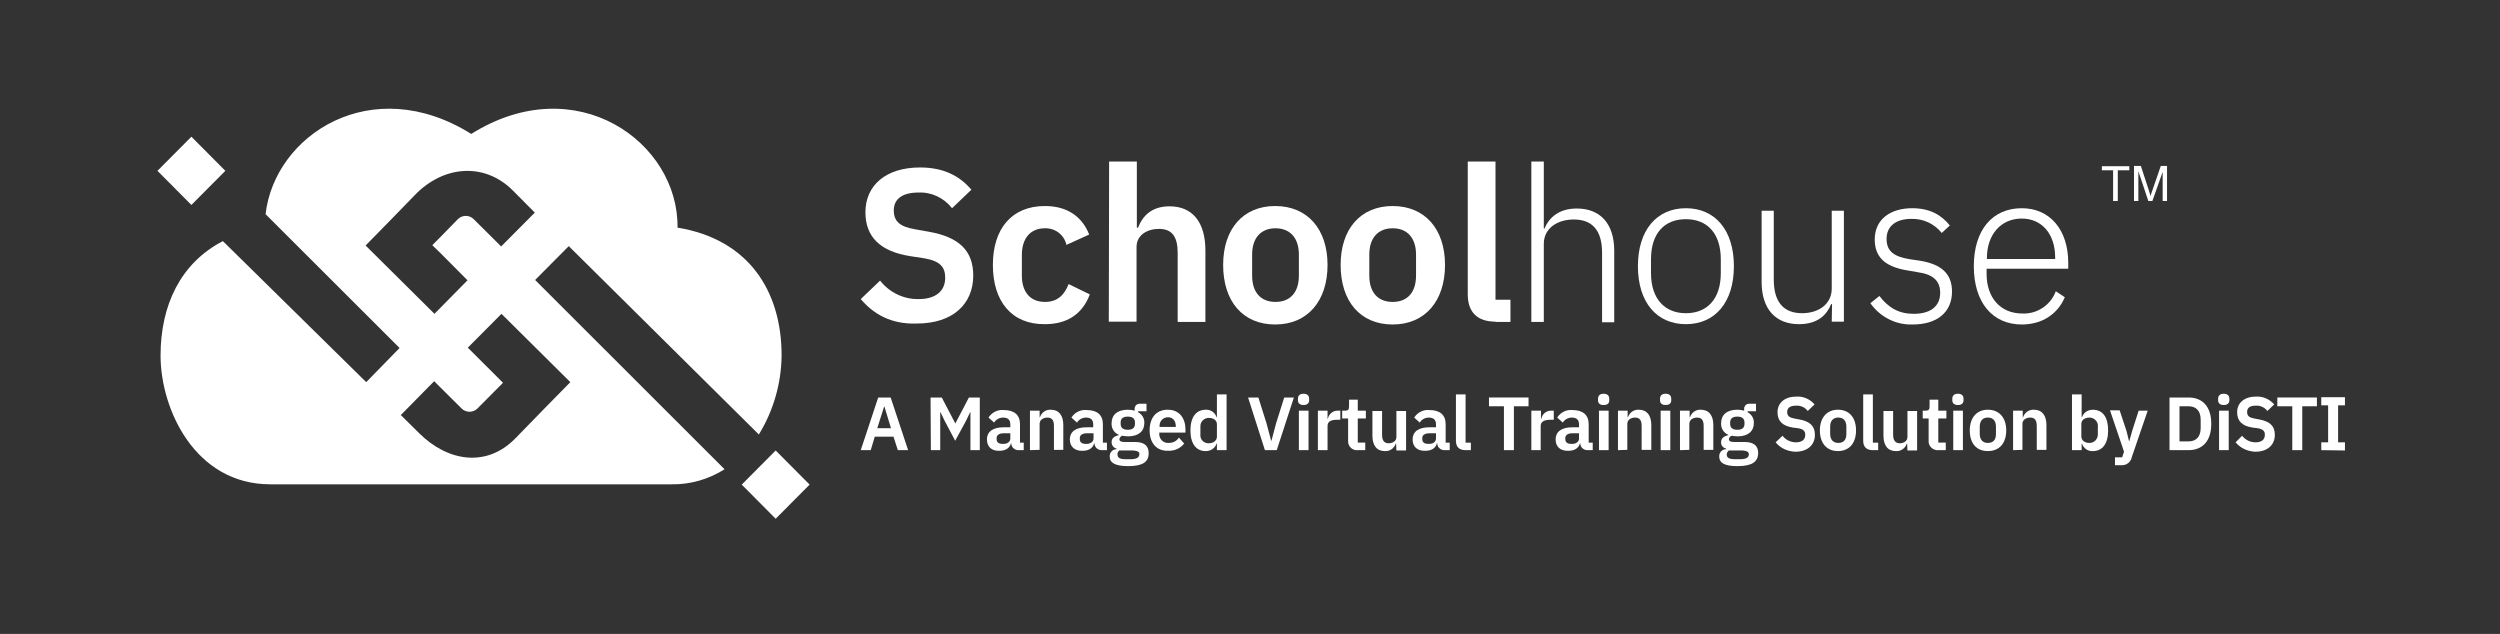 <svg width="351" height="89" viewBox="0 0 351 89" fill="none" xmlns="http://www.w3.org/2000/svg">
<rect x="0" y="0" width="351" height="89" fill="#333333" stroke="none"/>
<path d="M75.13 39.309L79.856 34.557L106.543 61.001C108.599 57.657 109.693 53.829 109.737 49.913C109.737 40.849 105.099 33.589 95.124 31.961C95.299 19.993 80.906 9.565 66.162 18.805C52.162 10.049 38.556 18.937 37.287 30.069L56.099 48.857L51.418 53.653L31.293 33.853C25.343 36.933 22.543 42.873 22.543 49.913C22.543 57.481 27.399 67.997 37.943 67.997H94.293C96.918 68.041 99.499 67.293 101.73 65.885L75.13 39.309ZM51.331 34.469C53.693 32.093 55.968 29.717 58.287 27.341C62.268 23.249 67.956 22.765 71.937 26.681L72.593 27.341L75.087 29.849L70.362 34.601L66.512 30.773C65.899 30.157 64.893 30.157 64.281 30.773L61.831 33.281L60.693 34.425L61.831 35.525L65.637 39.353L60.999 44.061L51.331 34.469ZM72.374 61.529C68.305 65.709 62.837 64.785 58.855 60.825L56.274 58.273L60.956 53.521L64.805 57.349C65.418 57.965 66.424 57.965 67.037 57.349L70.624 53.741L65.68 48.813L70.406 44.061L80.074 53.653C77.449 56.293 74.956 58.889 72.374 61.529Z" fill="white"/>
<path d="M108.905 63.248L104.141 68.039L108.905 72.83L113.669 68.039L108.905 63.248Z" fill="white"/>
<path d="M26.872 19.193L22.107 23.984L26.872 28.776L31.636 23.984L26.872 19.193Z" fill="white"/>
<path d="M126.056 63.201L125.443 61.309H122.818L122.25 63.201H120.85L123.3 55.809H125.05L127.5 63.201H126.056ZM124.175 57.085H124.131L123.168 60.121H125.093L124.175 57.085Z" fill="white"/>
<path d="M130.65 55.809H132.225L134.107 59.417H134.15L136.032 55.809H137.563V63.201H136.25V57.877H136.207L135.638 59.065L134.107 61.881L132.619 59.065L132.05 57.877H132.007V63.201H130.694L130.65 55.809Z" fill="white"/>
<path d="M138.568 61.707C138.568 60.563 139.443 59.991 140.931 59.991H141.85V59.595C141.85 58.979 141.543 58.627 140.843 58.627C140.318 58.627 139.837 58.891 139.575 59.331L138.787 58.627C139.268 57.879 140.1 57.483 140.931 57.571C142.418 57.571 143.206 58.275 143.206 59.551V62.147H143.731V63.203H142.987C142.462 63.203 141.981 62.807 141.981 62.235H141.937C141.762 62.939 141.15 63.291 140.318 63.291C139.181 63.335 138.568 62.675 138.568 61.707ZM141.85 61.575V60.827H140.975C140.275 60.827 139.925 61.091 139.925 61.487V61.663C139.925 62.103 140.231 62.323 140.756 62.323C141.368 62.367 141.85 62.059 141.85 61.575Z" fill="white"/>
<path d="M144.605 63.203V57.658H145.962V58.583H146.005C146.224 57.922 146.837 57.483 147.537 57.526C148.674 57.526 149.287 58.319 149.287 59.682V63.158H147.974V59.815C147.974 59.023 147.712 58.627 147.055 58.627C146.487 58.627 145.962 58.934 145.962 59.507V63.158L144.605 63.203Z" fill="white"/>
<path d="M150.207 61.707C150.207 60.563 151.082 59.991 152.57 59.991H153.488V59.595C153.488 58.979 153.182 58.627 152.482 58.627C151.957 58.627 151.476 58.891 151.213 59.331L150.426 58.627C150.907 57.879 151.738 57.483 152.57 57.571C154.057 57.571 154.845 58.275 154.845 59.551V62.147H155.413V63.203H154.67C154.145 63.203 153.663 62.807 153.663 62.235H153.62C153.445 62.939 152.832 63.291 152.001 63.291C150.863 63.335 150.207 62.675 150.207 61.707ZM153.532 61.575V60.827H152.657C151.957 60.827 151.607 61.091 151.607 61.487V61.663C151.607 62.103 151.913 62.323 152.438 62.323C153.007 62.367 153.532 62.059 153.532 61.575Z" fill="white"/>
<path d="M158.387 65.444C156.549 65.444 155.806 64.96 155.806 64.124C155.762 63.551 156.199 63.068 156.768 63.068V62.98C156.331 62.892 156.068 62.495 156.068 62.056C156.068 61.483 156.549 61.219 157.074 61.087V61.044C156.418 60.779 156.025 60.12 156.068 59.416C156.068 58.272 156.856 57.523 158.343 57.523C158.649 57.523 159 57.568 159.306 57.656V57.48C159.262 57.084 159.524 56.731 159.918 56.688C159.962 56.688 160.049 56.688 160.093 56.688H160.968V57.743H159.787V57.876C160.356 58.184 160.706 58.755 160.662 59.416C160.662 60.516 159.874 61.264 158.387 61.264C158.124 61.264 157.818 61.219 157.556 61.175C157.337 61.264 157.206 61.44 157.162 61.66C157.162 61.923 157.381 62.056 157.862 62.056H159.35C160.706 62.056 161.275 62.627 161.275 63.639C161.275 64.828 160.487 65.444 158.387 65.444ZM159.043 63.243H157.162C156.987 63.376 156.856 63.596 156.9 63.816C156.9 64.255 157.206 64.475 158.037 64.475H158.693C159.568 64.475 159.962 64.255 159.962 63.772C160.006 63.464 159.743 63.288 159.043 63.243ZM159.35 59.504V59.328C159.35 58.755 158.999 58.492 158.343 58.492C157.687 58.492 157.337 58.755 157.337 59.328V59.504C157.337 60.075 157.687 60.34 158.343 60.34C158.999 60.34 159.35 60.075 159.35 59.504Z" fill="white"/>
<path d="M161.406 60.427C161.406 58.667 162.325 57.523 163.944 57.523C165.65 57.523 166.438 58.799 166.438 60.295V60.735H162.763V60.867C162.719 61.527 163.2 62.143 163.9 62.187C163.988 62.187 164.031 62.187 164.119 62.187C164.688 62.187 165.212 61.923 165.519 61.439L166.263 62.275C165.694 62.979 164.862 63.331 163.987 63.287C162.369 63.331 161.406 62.187 161.406 60.427ZM162.806 59.855V59.943H165.081V59.855C165.081 59.107 164.687 58.579 163.987 58.579C163.331 58.579 162.806 59.107 162.806 59.723C162.806 59.767 162.806 59.811 162.806 59.855Z" fill="white"/>
<path d="M170.855 62.279H170.812C170.593 62.939 169.98 63.335 169.28 63.335C167.924 63.335 167.137 62.279 167.137 60.431C167.137 58.583 167.924 57.527 169.28 57.527C169.98 57.483 170.593 57.923 170.812 58.583H170.855V55.371H172.212V63.203H170.855V62.279ZM170.855 61.311V59.551C170.855 59.023 170.374 58.671 169.718 58.671C169.062 58.671 168.537 59.199 168.537 59.815C168.537 59.859 168.537 59.903 168.537 59.991V60.959C168.449 61.619 168.93 62.191 169.587 62.235C169.63 62.235 169.674 62.235 169.718 62.235C170.33 62.235 170.855 61.883 170.855 61.311Z" fill="white"/>
<path d="M177.593 63.201L175.23 55.809H176.674L177.812 59.417L178.468 61.881H178.512L179.168 59.417L180.305 55.809H181.662L179.255 63.201H177.593Z" fill="white"/>
<path d="M182.23 56.205V55.985C182.23 55.589 182.449 55.281 183.018 55.281C183.587 55.281 183.805 55.589 183.805 55.985V56.205C183.805 56.601 183.543 56.865 183.018 56.865C182.493 56.865 182.23 56.601 182.23 56.205ZM182.362 57.657H183.718V63.201H182.362V57.657Z" fill="white"/>
<path d="M185.031 63.203V57.659H186.388V58.803H186.431C186.563 58.099 187.175 57.615 187.875 57.659H188.181V58.935H187.744C186.825 58.935 186.388 59.199 186.388 59.815V63.203H185.031Z" fill="white"/>
<path d="M189.275 61.793V58.757H188.443V57.657H188.881C189.275 57.657 189.406 57.481 189.406 57.085V56.117H190.631V57.657H191.768V58.757H190.631V62.145H191.681V63.201H190.675C189.975 63.289 189.362 62.805 189.275 62.101C189.275 62.013 189.275 61.881 189.275 61.793Z" fill="white"/>
<path d="M196.013 62.279H195.969C195.75 62.939 195.138 63.379 194.438 63.335C193.3 63.335 192.688 62.543 192.688 61.179V57.703H194.044V61.047C194.044 61.795 194.306 62.235 194.963 62.235C195.488 62.235 196.056 61.971 196.056 61.355V57.703H197.413V63.247H196.056L196.013 62.279Z" fill="white"/>
<path d="M198.332 61.707C198.332 60.563 199.207 59.991 200.695 59.991H201.613V59.595C201.613 58.979 201.307 58.627 200.607 58.627C200.082 58.627 199.601 58.891 199.338 59.331L198.551 58.627C199.032 57.879 199.863 57.483 200.695 57.571C202.182 57.571 202.97 58.275 202.97 59.551V62.147H203.538V63.203H202.795C202.27 63.203 201.788 62.807 201.788 62.235H201.745C201.57 62.939 200.957 63.291 200.126 63.291C198.945 63.335 198.332 62.675 198.332 61.707ZM201.613 61.575V60.827H200.738C200.038 60.827 199.688 61.091 199.688 61.487V61.663C199.688 62.103 199.995 62.323 200.52 62.323C201.132 62.367 201.613 62.059 201.613 61.575Z" fill="white"/>
<path d="M205.768 63.203C204.85 63.203 204.412 62.719 204.412 61.883V55.371H205.768V62.147H206.512V63.203H205.768Z" fill="white"/>
<path d="M212.551 57.041V63.201H211.151V57.041H209.051V55.809H214.607V57.041H212.551Z" fill="white"/>
<path d="M215 63.203V57.659H216.356V58.803H216.4C216.531 58.099 217.144 57.615 217.844 57.659H218.15V58.935H217.713C216.794 58.935 216.312 59.199 216.312 59.815V63.203H215Z" fill="white"/>
<path d="M218.412 61.707C218.412 60.563 219.287 59.991 220.775 59.991H221.693V59.595C221.693 58.979 221.387 58.627 220.687 58.627C220.162 58.627 219.681 58.891 219.418 59.331L218.631 58.627C219.112 57.879 219.943 57.483 220.775 57.571C222.262 57.571 223.05 58.275 223.05 59.551V62.147H223.618V63.203H222.875C222.35 63.203 221.868 62.807 221.868 62.235H221.825C221.65 62.939 221.037 63.291 220.206 63.291C219.025 63.335 218.412 62.675 218.412 61.707ZM221.693 61.575V60.827H220.818C220.118 60.827 219.768 61.091 219.768 61.487V61.663C219.768 62.103 220.075 62.323 220.6 62.323C221.212 62.367 221.693 62.059 221.693 61.575Z" fill="white"/>
<path d="M224.363 56.205V55.985C224.363 55.589 224.582 55.281 225.151 55.281C225.72 55.281 225.938 55.589 225.938 55.985V56.205C225.938 56.601 225.72 56.865 225.151 56.865C224.582 56.865 224.363 56.601 224.363 56.205ZM224.495 57.657H225.851V63.201H224.495V57.657Z" fill="white"/>
<path d="M227.162 63.203V57.658H228.518V58.583H228.562C228.781 57.922 229.393 57.483 230.093 57.526C231.231 57.526 231.843 58.319 231.843 59.682V63.158H230.487V59.815C230.487 59.023 230.225 58.627 229.568 58.627C229 58.627 228.475 58.934 228.475 59.507V63.158L227.162 63.203Z" fill="white"/>
<path d="M233.068 56.205V55.985C233.068 55.589 233.287 55.281 233.856 55.281C234.425 55.281 234.643 55.589 234.643 55.985V56.205C234.643 56.601 234.381 56.865 233.856 56.865C233.331 56.865 233.068 56.601 233.068 56.205ZM233.156 57.657H234.512V63.201H233.156V57.657Z" fill="white"/>
<path d="M235.869 63.203V57.658H237.225V58.583H237.269C237.488 57.922 238.1 57.483 238.8 57.526C239.938 57.526 240.55 58.319 240.55 59.682V63.158H239.194V59.815C239.194 59.023 238.932 58.627 238.275 58.627C237.707 58.627 237.182 58.934 237.182 59.507V63.158L235.869 63.203Z" fill="white"/>
<path d="M243.919 65.444C242.082 65.444 241.382 64.96 241.382 64.124C241.338 63.551 241.776 63.068 242.344 63.068V62.98C241.907 62.892 241.601 62.495 241.644 62.056C241.644 61.483 242.126 61.219 242.651 61.087V61.044C241.994 60.779 241.601 60.12 241.644 59.416C241.644 58.272 242.432 57.523 243.919 57.523C244.226 57.523 244.576 57.568 244.882 57.656V57.48C244.838 57.084 245.101 56.731 245.494 56.688C245.538 56.688 245.626 56.688 245.669 56.688H246.544V57.743H245.363V57.876C245.932 58.184 246.282 58.755 246.238 59.416C246.238 60.516 245.451 61.264 243.963 61.264C243.701 61.264 243.394 61.219 243.132 61.175C242.913 61.264 242.738 61.44 242.738 61.66C242.738 61.923 242.957 62.056 243.438 62.056H244.926C246.282 62.056 246.851 62.627 246.851 63.639C246.807 64.828 246.019 65.444 243.919 65.444ZM244.619 63.243H242.738C242.563 63.376 242.432 63.596 242.432 63.816C242.432 64.255 242.738 64.475 243.613 64.475H244.269C245.144 64.475 245.538 64.255 245.538 63.772C245.538 63.464 245.276 63.288 244.619 63.243ZM244.926 59.504V59.328C244.926 58.755 244.576 58.492 243.919 58.492C243.263 58.492 242.913 58.755 242.913 59.328V59.504C242.913 60.075 243.263 60.34 243.919 60.34C244.576 60.34 244.926 60.075 244.926 59.504Z" fill="white"/>
<path d="M249.301 62.103L250.263 61.179C250.701 61.751 251.401 62.103 252.145 62.103C253.02 62.103 253.457 61.707 253.457 61.047C253.457 60.563 253.238 60.255 252.451 60.123L251.751 60.035C250.263 59.815 249.563 59.111 249.563 57.879C249.563 56.559 250.57 55.679 252.232 55.679C253.195 55.635 254.113 56.031 254.77 56.779L253.807 57.703C253.413 57.175 252.801 56.911 252.145 56.955C251.357 56.955 250.92 57.263 250.92 57.835C250.92 58.407 251.226 58.627 251.926 58.759L252.626 58.891C254.113 59.155 254.813 59.815 254.813 61.047C254.813 62.455 253.807 63.423 252.057 63.423C251.007 63.379 249.957 62.939 249.301 62.103Z" fill="white"/>
<path d="M255.512 60.427C255.512 58.667 256.474 57.523 258.049 57.523C259.624 57.523 260.587 58.623 260.587 60.427C260.587 62.231 259.624 63.331 258.049 63.331C256.474 63.331 255.512 62.231 255.512 60.427ZM259.23 60.955V59.899C259.23 59.063 258.793 58.623 258.093 58.623C257.393 58.623 256.955 59.063 256.955 59.899V60.911C256.955 61.747 257.393 62.187 258.093 62.187C258.793 62.187 259.23 61.791 259.23 60.955Z" fill="white"/>
<path d="M262.95 63.203C262.031 63.203 261.594 62.719 261.594 61.883V55.371H262.95V62.147H263.694V63.203H262.95Z" fill="white"/>
<path d="M267.762 62.279H267.719C267.5 62.939 266.888 63.379 266.188 63.335C265.05 63.335 264.438 62.543 264.438 61.179V57.703H265.794V61.047C265.794 61.795 266.1 62.235 266.712 62.235C267.237 62.235 267.806 61.971 267.806 61.355V57.703H269.162V63.247H267.806L267.762 62.279Z" fill="white"/>
<path d="M270.78 61.793V58.757H269.949V57.657H270.387C270.78 57.657 270.912 57.481 270.912 57.085V56.117H272.137V57.657H273.274V58.757H272.137V62.145H273.187V63.201H272.224C271.524 63.289 270.868 62.805 270.78 62.101C270.78 62.013 270.78 61.925 270.78 61.793Z" fill="white"/>
<path d="M274.105 56.205V55.985C274.105 55.589 274.324 55.281 274.893 55.281C275.462 55.281 275.68 55.589 275.68 55.985V56.205C275.68 56.601 275.418 56.865 274.893 56.865C274.368 56.865 274.105 56.601 274.105 56.205ZM274.237 57.657H275.593V63.201H274.237V57.657Z" fill="white"/>
<path d="M276.557 60.427C276.557 58.667 277.519 57.523 279.094 57.523C280.669 57.523 281.675 58.623 281.675 60.427C281.675 62.231 280.713 63.331 279.094 63.331C277.475 63.331 276.557 62.231 276.557 60.427ZM280.232 60.955V59.899C280.232 59.063 279.794 58.623 279.094 58.623C278.394 58.623 277.957 59.063 277.957 59.899V60.911C277.957 61.747 278.394 62.187 279.094 62.187C279.794 62.187 280.232 61.791 280.232 60.955Z" fill="white"/>
<path d="M282.637 63.203V57.658H283.993V58.583H284.037C284.255 57.922 284.868 57.483 285.568 57.526C286.705 57.526 287.318 58.319 287.318 59.682V63.158H285.962V59.815C285.962 59.023 285.699 58.627 285.043 58.627C284.474 58.627 283.949 58.934 283.949 59.507V63.158L282.637 63.203Z" fill="white"/>
<path d="M290.906 55.371H292.262V58.583H292.306C292.525 57.923 293.137 57.527 293.837 57.527C295.237 57.527 295.981 58.583 295.981 60.431C295.981 62.279 295.194 63.335 293.837 63.335C293.137 63.379 292.525 62.939 292.306 62.279H292.262V63.203H290.906V55.371ZM294.537 60.915V59.947C294.625 59.287 294.144 58.715 293.487 58.627C293.444 58.627 293.4 58.627 293.356 58.627C292.7 58.627 292.219 58.979 292.219 59.507V61.267C292.219 61.839 292.7 62.191 293.356 62.191C294.012 62.191 294.537 61.663 294.537 61.003C294.537 61.003 294.537 60.959 294.537 60.915Z" fill="white"/>
<path d="M300.269 57.657H301.538L299.307 64.169C299.175 64.917 298.475 65.401 297.732 65.313H296.944V64.213H297.95L298.213 63.421L296.244 57.613H297.6L298.563 60.517L298.913 61.925H298.957L299.35 60.517L300.269 57.657Z" fill="white"/>
<path d="M304.6 55.809H307.268C309.193 55.809 310.462 57.041 310.462 59.505C310.462 61.969 309.193 63.201 307.268 63.201H304.6V55.809ZM307.268 61.969C308.318 61.969 308.975 61.353 308.975 60.077V58.933C308.975 57.657 308.318 57.041 307.268 57.041H306V61.969H307.268Z" fill="white"/>
<path d="M311.426 56.205V55.985C311.426 55.589 311.645 55.281 312.213 55.281C312.782 55.281 313.001 55.589 313.001 55.985V56.205C313.001 56.601 312.738 56.865 312.213 56.865C311.688 56.865 311.426 56.601 311.426 56.205ZM311.557 57.657H312.913V63.201H311.557V57.657Z" fill="white"/>
<path d="M313.875 62.103L314.794 61.179C315.231 61.751 315.931 62.103 316.675 62.103C317.55 62.103 317.987 61.707 317.987 61.047C317.987 60.563 317.769 60.255 316.981 60.123L316.281 60.035C314.794 59.815 314.094 59.111 314.094 57.879C314.094 56.559 315.1 55.679 316.762 55.679C317.725 55.635 318.644 56.031 319.3 56.779L318.337 57.703C317.944 57.175 317.331 56.911 316.675 56.955C315.887 56.955 315.494 57.263 315.494 57.835C315.494 58.407 315.8 58.627 316.5 58.759L317.2 58.891C318.687 59.155 319.387 59.815 319.387 61.047C319.387 62.455 318.381 63.423 316.631 63.423C315.581 63.379 314.575 62.939 313.875 62.103Z" fill="white"/>
<path d="M323.238 57.041V63.201H321.838V57.041H319.738V55.809H325.295V57.041H323.238Z" fill="white"/>
<path d="M325.906 63.202V62.102H326.869V56.91H325.906V55.766H329.231V56.91H328.269V62.102H329.231V63.246L325.906 63.202Z" fill="white"/>
<path d="M296.68 28.22V23.908H295.105V23.336H298.955V23.908H297.337V28.22H296.68Z" fill="white"/>
<path d="M299.613 28.221V23.293H300.576L301.713 26.769C301.801 27.077 301.888 27.341 301.932 27.517C301.976 27.341 302.063 27.077 302.195 26.725L303.376 23.293H304.251V28.221H303.638V24.129L302.195 28.221H301.626L300.226 24.041V28.221H299.613Z" fill="white"/>
<path d="M120.85 41.992L123.562 39.396C124.875 41.068 126.887 42.036 128.987 41.992C131.437 41.992 132.706 40.804 132.706 39C132.706 37.548 132.05 36.668 129.818 36.272L127.806 35.964C123.562 35.304 121.506 33.236 121.506 29.804C121.506 25.976 124.437 23.512 129.162 23.512C132.356 23.512 134.675 24.612 136.381 26.636L133.668 29.232C132.531 27.78 130.781 26.944 128.943 27.032C126.668 27.032 125.487 27.956 125.487 29.54C125.487 31.124 126.406 31.828 128.418 32.18L130.387 32.532C134.675 33.28 136.643 35.216 136.643 38.692C136.643 42.696 133.756 45.424 128.725 45.424C125.137 45.556 122.643 44.104 120.85 41.992Z" fill="white"/>
<path d="M139.4 37.198C139.4 32.138 142.025 28.926 146.707 28.926C149.9 28.926 151.957 30.466 152.919 32.93L149.725 34.382C149.419 32.974 148.15 32.006 146.707 32.05C144.563 32.05 143.469 33.59 143.469 35.79V38.694C143.469 40.894 144.563 42.39 146.707 42.39C148.544 42.39 149.463 41.334 150.032 39.882L153.007 41.334C151.957 44.15 149.769 45.514 146.707 45.514C142.025 45.558 139.4 42.302 139.4 37.198Z" fill="white"/>
<path d="M155.72 22.676H159.613V31.96H159.788C160.445 30.244 161.757 28.968 164.207 28.968C167.445 28.968 169.238 31.212 169.238 35.172V45.204H165.345V35.524C165.345 33.28 164.601 32.136 162.72 32.136C161.101 32.136 159.57 32.972 159.57 34.688V45.16H155.676L155.72 22.676Z" fill="white"/>
<path d="M171.73 37.198C171.73 32.138 174.53 28.926 179.037 28.926C183.543 28.926 186.387 32.138 186.387 37.198C186.387 42.258 183.587 45.558 179.037 45.558C174.487 45.558 171.73 42.302 171.73 37.198ZM182.362 38.694V35.746C182.362 33.37 181.093 32.05 179.08 32.05C177.068 32.05 175.799 33.37 175.799 35.746V38.694C175.799 41.114 177.068 42.39 179.08 42.39C181.093 42.39 182.362 41.114 182.362 38.694Z" fill="white"/>
<path d="M188.225 37.198C188.225 32.138 191.025 28.926 195.531 28.926C200.037 28.926 202.881 32.138 202.881 37.198C202.881 42.258 200.081 45.558 195.531 45.558C190.981 45.558 188.225 42.302 188.225 37.198ZM198.812 38.694V35.746C198.812 33.37 197.543 32.05 195.531 32.05C193.518 32.05 192.25 33.37 192.25 35.746V38.694C192.25 41.114 193.518 42.39 195.531 42.39C197.543 42.39 198.812 41.114 198.812 38.694Z" fill="white"/>
<path d="M209.968 45.16C207.343 45.16 206.074 43.752 206.074 41.332V22.676H209.968V42.08H212.068V45.204H209.968V45.16Z" fill="white"/>
<path d="M215.044 22.676H216.75V32.092H216.838C217.538 30.464 218.938 29.276 221.388 29.276C224.669 29.276 226.638 31.388 226.638 35.216V45.248H224.931V35.48C224.931 32.312 223.531 30.816 220.95 30.816C218.763 30.816 216.75 31.96 216.75 34.248V45.204H215V22.676H215.044Z" fill="white"/>
<path d="M229.963 37.374C229.963 32.27 232.632 29.234 236.7 29.234C240.769 29.234 243.438 32.27 243.438 37.374C243.438 42.478 240.769 45.514 236.7 45.514C232.632 45.514 229.963 42.478 229.963 37.374ZM241.6 38.342V36.406C241.6 32.798 239.719 30.774 236.7 30.774C233.682 30.774 231.8 32.754 231.8 36.406V38.342C231.8 41.95 233.725 43.974 236.7 43.974C239.675 43.974 241.6 41.994 241.6 38.342Z" fill="white"/>
<path d="M257.22 42.698H257.088C256.52 44.15 255.251 45.514 252.582 45.514C249.301 45.514 247.332 43.402 247.332 39.574V29.586H249.038V39.266C249.038 42.478 250.482 43.974 253.02 43.974C255.163 43.974 257.176 42.83 257.176 40.498V29.586H258.882V45.162H257.176L257.22 42.698Z" fill="white"/>
<path d="M262.6 42.566L263.868 41.554C265.137 43.226 266.625 44.062 268.681 44.062C271.043 44.062 272.4 43.006 272.4 41.114C272.4 39.486 271.481 38.518 269.206 38.21L267.937 37.99C265.137 37.55 263.212 36.45 263.212 33.634C263.212 30.73 265.487 29.234 268.462 29.234C271.043 29.234 272.618 30.246 273.756 31.654L272.618 32.71C271.612 31.434 270.037 30.686 268.375 30.73C266.187 30.73 264.875 31.742 264.875 33.546C264.875 35.35 266.012 36.054 268.2 36.406L269.425 36.582C272.575 37.066 274.062 38.43 274.062 40.938C274.062 43.842 271.962 45.558 268.55 45.558C266.187 45.646 263.956 44.502 262.6 42.566Z" fill="white"/>
<path d="M277.125 37.374C277.125 32.27 279.75 29.234 283.862 29.234C287.844 29.234 290.381 32.314 290.381 36.89V37.726H278.919V38.474C278.919 41.73 280.8 44.018 283.95 44.018C286.006 44.106 287.931 42.83 288.631 40.894L289.9 41.73C288.937 44.018 286.794 45.558 283.862 45.558C279.75 45.558 277.125 42.478 277.125 37.374ZM278.962 36.23V36.362H288.544V36.142C288.544 32.842 286.662 30.686 283.862 30.686C280.887 30.686 278.962 32.974 278.962 36.23Z" fill="white"/>
</svg>
